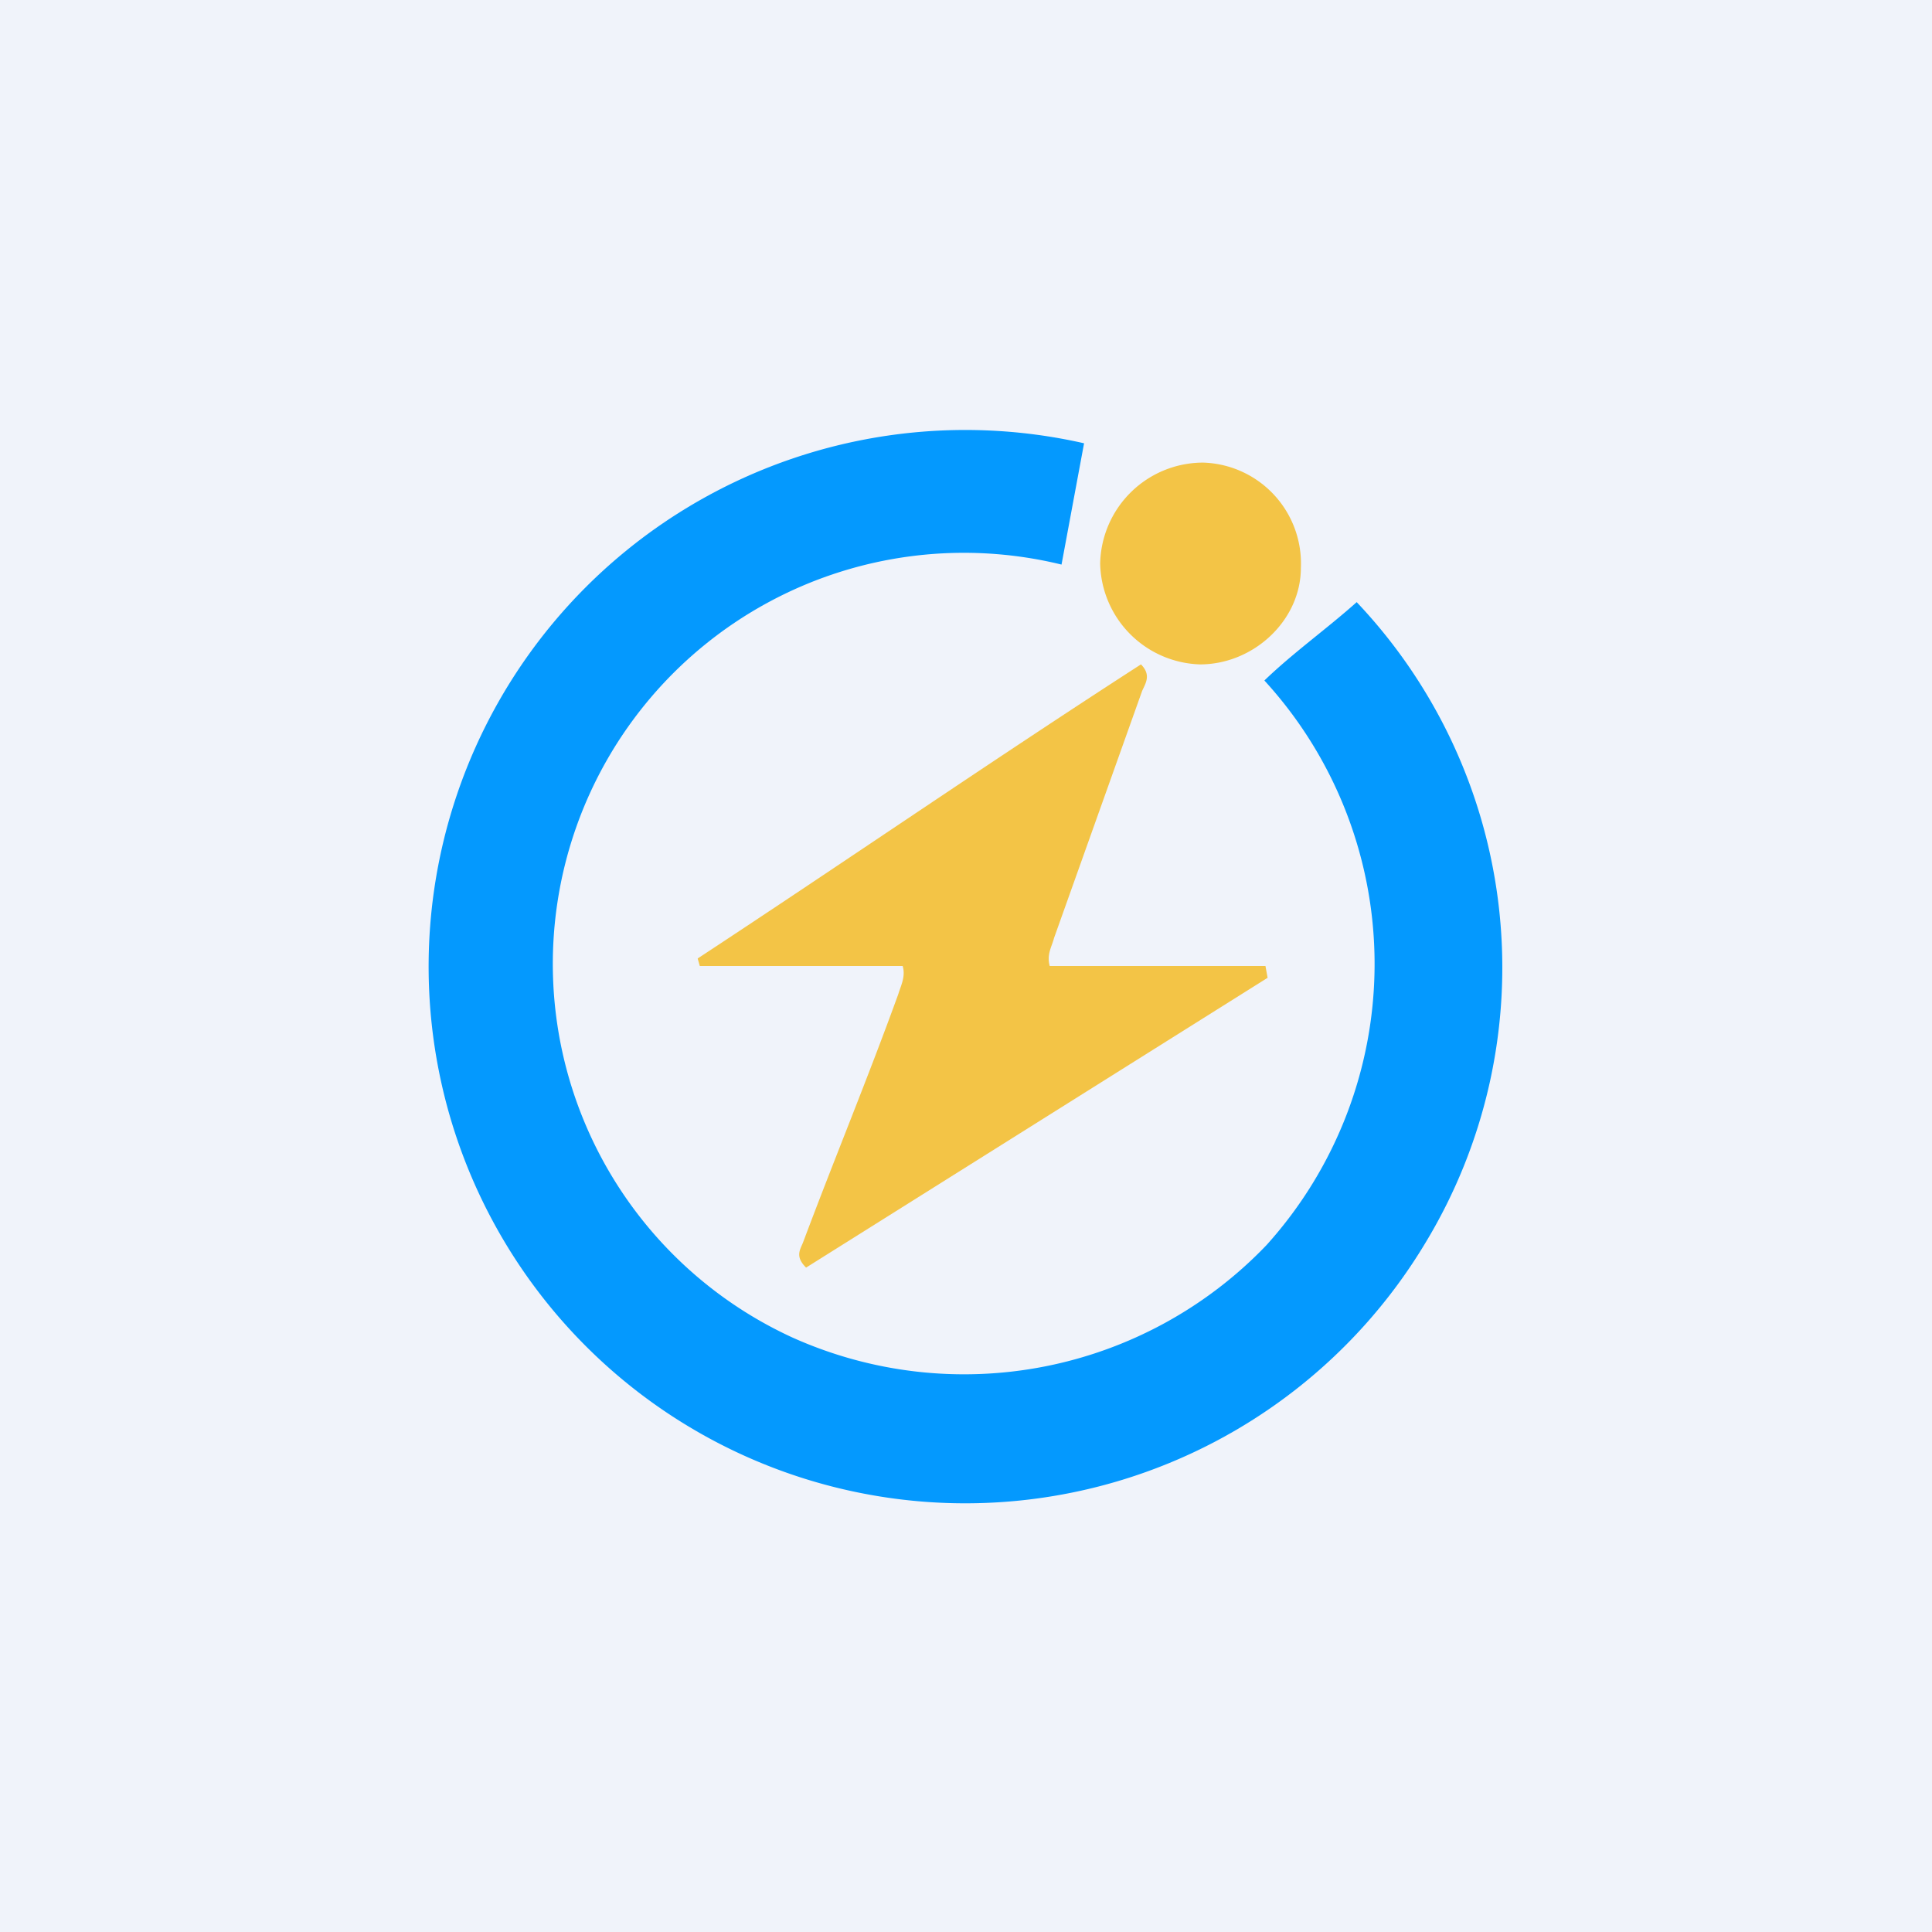<!-- by TradingView --><svg width="18" height="18" viewBox="0 0 18 18" xmlns="http://www.w3.org/2000/svg"><path fill="#F0F3FA" d="M0 0h18v18H0z"/><path d="m10.1 4.13-.21 1.13a3.83 3.83 0 0 0-2.51 7.2 3.9 3.9 0 0 0 4.42-.86 3.91 3.91 0 0 0-.02-5.26c.27-.26.58-.48.86-.73a4.95 4.95 0 0 1 .64 5.97 5 5 0 1 1-3.18-7.45Z" fill="#0499FE"/><path d="m11.81 9.11-4.3 2.7c-.1-.1-.06-.16-.03-.23.3-.8.6-1.52.89-2.32.02-.07.07-.16.04-.26H6.52l-.02-.07c1.37-.9 2.75-1.85 4.13-2.74.1.1.04.18.01.25l-.82 2.3c-.02.08-.07.15-.04.26h2.01l.02.11ZM12.12 5.29c0 .49-.44.9-.94.9a.96.96 0 0 1-.93-.94.96.96 0 0 1 .96-.94.94.94 0 0 1 .91.98Z" fill="#F3C446"/></svg>